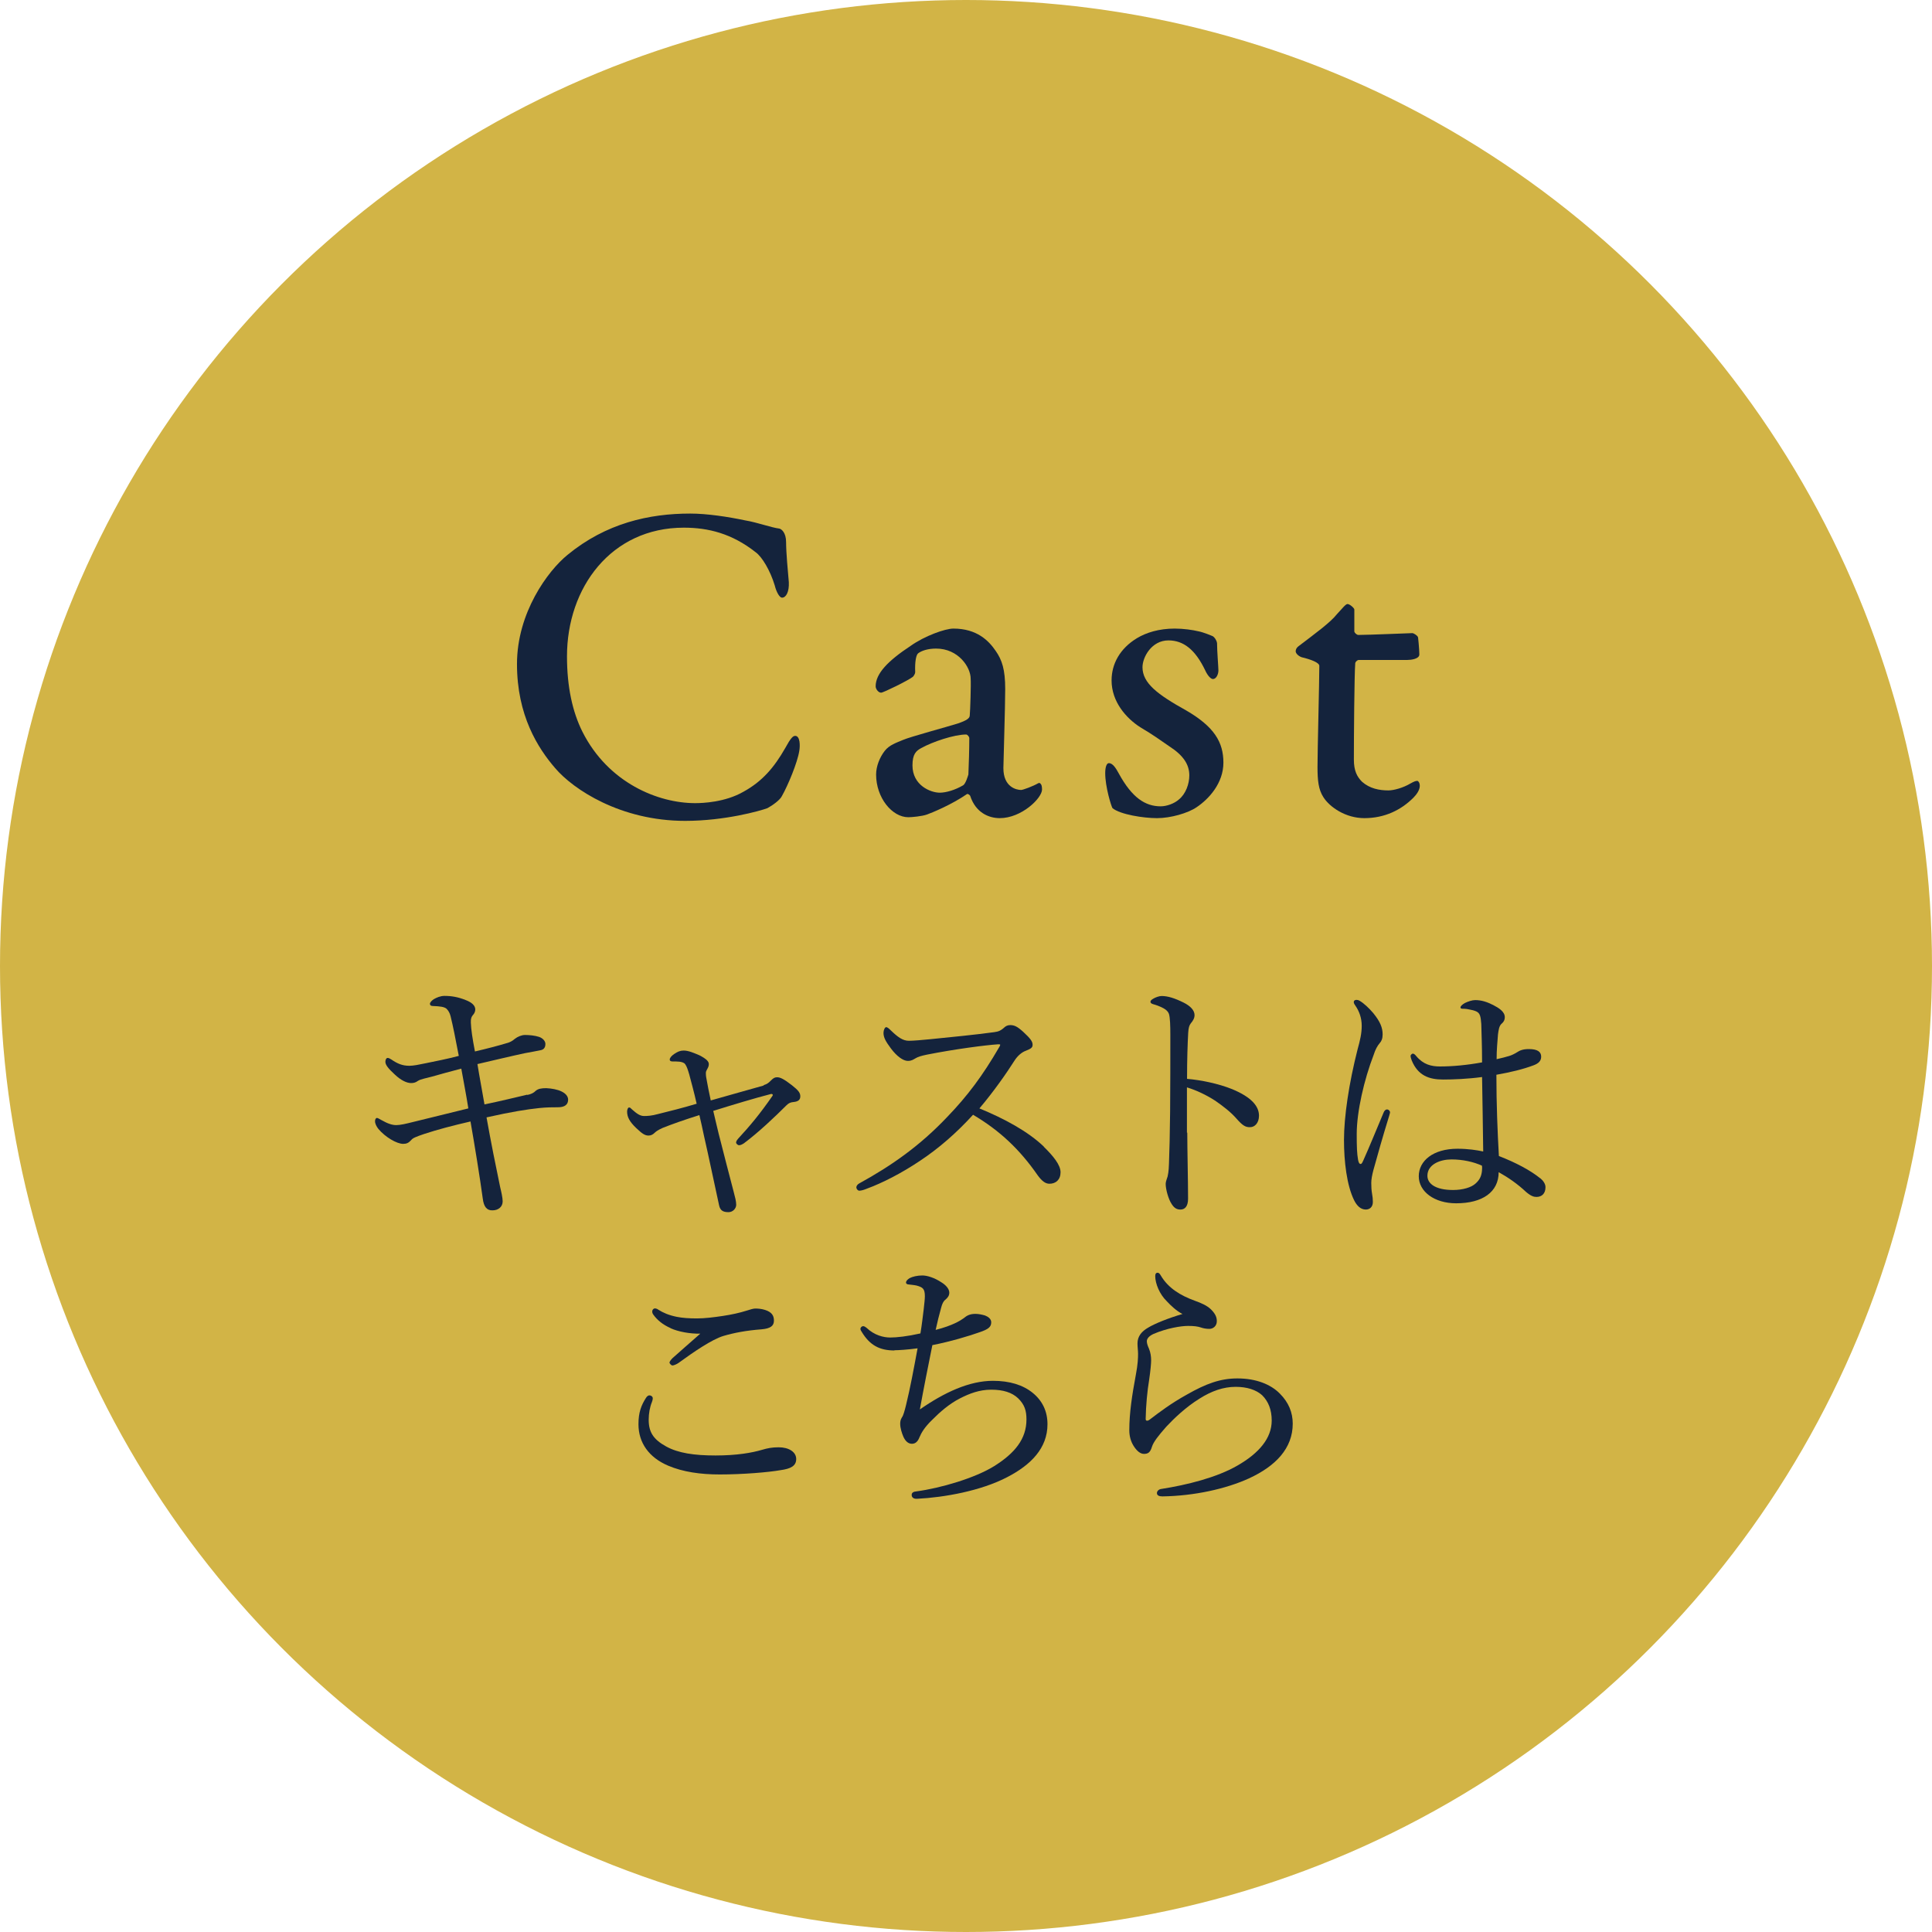 <?xml version="1.0" encoding="UTF-8"?><svg id="_レイヤー_2" xmlns="http://www.w3.org/2000/svg" width="170" height="170" viewBox="0 0 170 170"><defs><style>.cls-1{fill:#14233c;}.cls-1,.cls-2{stroke-width:0px;}.cls-2{fill:#d2b446;}</style></defs><g id="_レイヤー_1-2"><circle class="cls-2" cx="85" cy="85" r="85"/><path class="cls-1" d="M65.57,45.79c1,.16,2.32.64,3,.72.2.04.6.36.6,1.2,0,.92.16,2.6.24,3.52.04.84-.24,1.36-.6,1.36-.2,0-.48-.44-.64-1.08-.4-1.32-1.12-2.52-1.68-2.92-2.08-1.64-4.16-2.16-6.32-2.16-6.4,0-10.28,5.28-10.28,11.32,0,2.68.48,4.88,1.36,6.64,2.28,4.52,6.68,6.28,9.92,6.28.68,0,2.64-.08,4.24-1,1.68-.92,2.72-2.16,3.68-3.84.48-.88.68-1.08.88-1.08.44,0,.44.88.36,1.32-.16,1.04-1,3.04-1.52,3.96-.16.36-.84.84-1.28,1.08-.64.24-3.76,1.12-7.24,1.12-5.68,0-9.84-2.76-11.44-4.64-1.52-1.76-3.36-4.64-3.36-9.16s2.72-8.2,4.44-9.6c3.4-2.8,7.2-3.64,10.8-3.64,1.48,0,3.32.28,4.84.6Z"/><path class="cls-1" d="M87.61,57.27c.56.8.84,1.64.84,3.36,0,1.56-.16,6.52-.16,6.96,0,1.68,1.16,1.92,1.56,1.92.16,0,1.04-.32,1.52-.6.12-.04.16,0,.24.12.08.12.08.4.08.44,0,.76-1.8,2.52-3.72,2.52-.96,0-2.12-.48-2.6-1.96-.04-.08-.2-.2-.28-.16-1.4.96-3.08,1.64-3.52,1.8-.44.16-1.36.24-1.64.24-1.44,0-2.84-1.72-2.84-3.76,0-.72.32-1.52.76-2.08.4-.52,1.04-.72,1.6-.96.64-.28,3.92-1.16,4.8-1.44.84-.28,1.08-.48,1.08-.72.04-.36.12-2.76.08-3.24,0-1-1.08-2.64-3.04-2.64-.76,0-1.28.2-1.56.4-.2.12-.32.76-.28,1.68,0,.12-.12.32-.2.4-.4.32-2.6,1.4-2.8,1.4-.24,0-.48-.32-.48-.56,0-1.12,1.08-2.24,3.08-3.56,1.24-.88,3.04-1.52,3.76-1.52,2.08,0,3.12,1.08,3.72,1.96ZM84.73,69.11c.24-.12.44-.84.48-.96.04-.84.08-2.28.08-3.2,0-.12-.16-.32-.28-.32-1.04,0-2.96.64-3.96,1.2-.44.24-.76.52-.76,1.52,0,1.76,1.6,2.4,2.4,2.4.56,0,1.36-.24,2.04-.64Z"/><path class="cls-1" d="M105.45,55.55c.44.08,1.2.4,1.28.44.12.08.32.32.36.6,0,.68.12,2.12.12,2.4,0,.36-.2.76-.48.76-.2,0-.48-.32-.68-.76-.88-1.84-1.92-2.64-3.24-2.64-1.48,0-2.28,1.48-2.28,2.36,0,1.4,1.32,2.4,3.84,3.8,2.48,1.44,3.28,2.8,3.28,4.6s-1.28,3.2-2.36,3.92c-.76.52-2.28.96-3.48.96s-3.24-.32-3.92-.88c-.12-.2-.64-1.88-.64-3.08,0-.52.12-.88.32-.88.36,0,.64.48.88.92,1.16,2.12,2.32,2.88,3.68,2.88.52,0,1.2-.24,1.6-.6.6-.48.92-1.36.92-2.12,0-.96-.52-1.76-1.76-2.56-1-.68-1.28-.92-2.56-1.68-1.24-.8-2.52-2.24-2.52-4.12,0-1.44.72-2.8,2.24-3.72.8-.48,1.92-.84,3.32-.84.76,0,1.6.12,2.08.24Z"/><path class="cls-1" d="M124.29,55.71c.08,0,.44.2.48.36,0-.12.12,1.04.12,1.52,0,.4-.76.48-1.04.48h-4.28c-.16,0-.32.2-.32.28-.08,1.04-.12,6.48-.12,8.48,0,1,.28,1.52.72,1.96.68.6,1.52.76,2.32.76.48,0,1.32-.24,1.92-.6.36-.2.48-.24.64-.24,0,0,.2.08.2.44s-.28.76-.56,1.04c-1.08,1.08-2.52,1.8-4.32,1.8-1.64,0-3.04-.96-3.6-1.84-.44-.68-.52-1.48-.52-2.68,0-1.48.16-7.48.16-8.88,0-.28-.72-.56-1.56-.76-.32-.12-.52-.36-.52-.52s.08-.32.24-.44c1.52-1.16,2.8-2.08,3.4-2.84.48-.52.76-.88.92-.88.2,0,.6.36.6.48v1.92c0,.12.2.32.36.32.88,0,4.6-.16,4.76-.16Z"/><path class="cls-1" d="M46.39,96.35c.34-.07.58-.19.74-.36.22-.19.5-.24.94-.24.46.02,1.01.12,1.34.29.36.17.58.43.58.72,0,.43-.29.67-.89.67-.41,0-1.01,0-1.66.07-1.1.12-2.35.31-4.63.82.38,2.14.84,4.42,1.2,6.14.1.41.22.94.22,1.25,0,.48-.38.79-.89.79-.5.02-.77-.31-.86-1.03-.26-1.92-.72-4.73-1.08-6.79-1.56.36-2.86.7-4.08,1.1-.7.24-1.01.36-1.13.53-.24.26-.41.34-.72.34-.55,0-1.56-.58-2.18-1.32-.17-.22-.29-.46-.29-.67,0-.17.07-.29.17-.29.07,0,.24.1.36.17.6.34.98.46,1.34.46s.86-.12,1.54-.29c1.44-.36,3.05-.74,4.8-1.18-.19-1.2-.41-2.33-.62-3.5-.98.26-1.82.48-2.57.7-.5.14-1.01.22-1.25.38-.19.14-.36.19-.6.19-.38,0-.89-.24-1.42-.74-.58-.53-.84-.86-.84-1.13,0-.22.1-.34.19-.34.12,0,.19.05.34.14.53.36.96.55,1.58.55.36,0,.84-.1,1.42-.22.82-.17,1.92-.38,2.93-.65-.31-1.61-.5-2.59-.72-3.48-.07-.29-.19-.5-.36-.67-.19-.17-.6-.22-1.2-.24-.17,0-.26-.07-.26-.19,0-.14.19-.31.34-.41.24-.14.58-.29.94-.29.62,0,1.2.1,1.85.36.58.22.86.5.86.84,0,.19-.1.38-.22.5-.1.12-.19.29-.17.65.02.6.14,1.39.36,2.54,1.03-.24,2.04-.5,2.93-.77.14-.05.36-.14.58-.34.24-.19.6-.34.89-.34.41,0,.89.05,1.25.17.34.12.55.38.55.62,0,.31-.14.5-.43.55-.38.07-.82.17-1.37.26-1.22.26-2.54.58-4.18.96.19,1.2.41,2.3.62,3.55,1.49-.31,2.57-.58,3.77-.86Z"/><path class="cls-1" d="M67.18,95.49c.34-.1.48-.24.65-.41.22-.22.34-.29.55-.29.26,0,.58.14,1.3.7.58.46.74.67.74.98s-.19.46-.6.5c-.26.02-.43.1-.62.29-.98.98-2.45,2.38-3.74,3.34-.19.12-.31.17-.43.17s-.26-.14-.26-.24c0-.12.1-.24.22-.38.98-1.06,1.85-2.09,2.98-3.72.07-.1,0-.19-.12-.17-1.34.34-3.46.98-5.09,1.49.14.65.31,1.27.48,2.02.46,1.8.89,3.48,1.32,5.11.12.46.22.82.22,1.13,0,.34-.31.65-.67.65-.43,0-.74-.1-.84-.62-.46-2.09-.89-4.2-1.32-6.07-.14-.7-.29-1.32-.41-1.85-1.37.43-2.38.79-3.24,1.13-.41.19-.55.29-.7.43-.14.14-.31.24-.53.24-.29,0-.53-.12-1.1-.67s-.79-.96-.79-1.44c0-.17.07-.36.17-.36s.14.05.26.17c.41.36.7.58,1.06.58.31,0,.67-.02,1.22-.17,1.06-.26,2.21-.55,3.41-.91-.24-1.06-.46-1.85-.65-2.57-.12-.41-.22-.72-.36-.91-.1-.14-.29-.19-.5-.22-.19-.02-.38-.02-.6-.02-.17,0-.26-.05-.26-.17s.12-.31.41-.5c.29-.19.5-.29.82-.29.43,0,.91.22,1.37.41.7.36.84.58.84.79,0,.17-.07.31-.14.43-.07.12-.12.22-.12.34,0,.1,0,.26.05.5.1.6.22,1.15.38,1.92,1.8-.5,3.43-.98,4.68-1.32Z"/><path class="cls-1" d="M91.83,100.89c.84.82,1.49,1.61,1.49,2.26s-.41,1.01-.98,1.01c-.34,0-.65-.22-1.03-.74-1.58-2.28-3.34-3.94-5.69-5.33-1.44,1.58-3,2.95-4.68,4.06-1.61,1.08-3.29,1.94-4.68,2.45-.24.1-.48.17-.65.17-.14,0-.26-.17-.26-.29s.1-.26.24-.34c2.88-1.58,5.38-3.34,7.78-5.88,1.78-1.85,3.1-3.62,4.54-6.1.07-.12.1-.17.1-.22s-.05-.05-.19-.05c-1.1.07-3.84.43-6.26.91-.48.1-.79.19-.98.31-.22.12-.36.24-.7.24-.41,0-.98-.41-1.49-1.1-.46-.62-.65-.96-.65-1.37,0-.24.12-.5.24-.5.1,0,.26.14.41.29.62.6,1.06.91,1.58.91.38,0,1.2-.07,1.9-.14,1.87-.19,3.86-.38,5.62-.62.41-.05.6-.17.82-.36.17-.17.34-.26.58-.26.36,0,.62.12,1.13.58.65.6.84.86.84,1.15,0,.24-.12.34-.6.53-.34.12-.72.43-1.01.89-.65,1.03-1.82,2.71-3.07,4.18,2.21.91,4.27,2.02,5.69,3.38Z"/><path class="cls-1" d="M104.47,99.66c0,1.39.07,4.27.07,5.81,0,.72-.31.96-.67.96-.29,0-.53-.1-.77-.48-.29-.43-.53-1.3-.53-1.78,0-.22.12-.46.17-.65.02-.12.1-.38.12-1.13.05-1.3.07-2.33.1-4.58.02-2.33.02-4.54.02-6.74,0-.79-.02-1.51-.12-1.85-.07-.19-.22-.36-.48-.5-.36-.19-.65-.29-.91-.36-.17-.05-.24-.12-.24-.22s.12-.19.24-.26c.19-.12.53-.24.74-.24.55,0,1.15.19,1.94.58.58.29.96.67.96,1.1,0,.26-.12.48-.34.74-.12.17-.19.34-.22.84-.05.91-.1,2.3-.1,4.03,1.2.1,2.74.41,3.98.91,1.68.7,2.35,1.49,2.35,2.33,0,.65-.38,1.01-.77,1.01-.41.02-.67-.14-1.2-.74-.5-.58-1.18-1.1-1.87-1.58-.82-.53-1.7-.94-2.5-1.18v3.98Z"/><path class="cls-1" d="M119.5,102.06c.05.26.12.36.22.36s.14-.1.24-.31c.55-1.22,1.2-2.83,1.78-4.2.07-.19.19-.29.31-.29s.26.12.26.26c0,.07-.05.19-.07.29-.58,1.87-1.03,3.48-1.39,4.78-.12.46-.19.82-.19,1.15,0,.31.02.67.07.94.05.26.07.48.07.72,0,.46-.29.67-.62.67-.46,0-.79-.34-1.03-.82-.65-1.32-.89-3.43-.89-5.3,0-2.04.43-4.97,1.2-7.99.22-.79.36-1.39.36-2.06,0-.72-.24-1.3-.53-1.73-.1-.14-.17-.24-.17-.36s.1-.19.24-.19c.1,0,.17.02.26.07.38.22.84.65,1.22,1.1.6.74.82,1.27.82,1.87,0,.36-.1.6-.26.77-.19.22-.38.55-.53,1.03-.84,2.18-1.49,4.99-1.49,6.98,0,1.1.02,1.7.12,2.26ZM135.53,103.67c.26.22.46.5.46.79,0,.58-.34.86-.79.86-.24,0-.48-.07-.91-.43-.74-.7-1.56-1.27-2.42-1.75,0,1.75-1.42,2.74-3.74,2.74-1.92,0-3.29-1.03-3.29-2.38s1.25-2.42,3.41-2.42c.91,0,1.7.12,2.26.24-.02-2.18-.07-4.34-.1-6.55-1.27.17-2.54.22-3.43.22-1.22,0-2.21-.34-2.76-1.68-.07-.17-.1-.31-.1-.41,0-.07.12-.19.19-.19.1,0,.19.07.31.22.62.74,1.32.91,2.09.91,1.1,0,2.4-.12,3.7-.36,0-1.49-.05-2.45-.07-3.38-.05-.65-.1-.94-.43-1.1-.22-.1-.43-.14-.7-.19-.24-.05-.43-.05-.53-.05-.12,0-.17-.05-.17-.12,0-.12.22-.29.38-.38.29-.14.65-.26.91-.26.58,0,1.06.17,1.58.43.5.26,1.03.58,1.03,1.08,0,.24-.1.41-.26.55-.24.19-.29.58-.34.96-.05.72-.12,1.3-.12,2.18.46-.1.79-.19,1.13-.29.22-.07.46-.19.65-.31.26-.17.53-.29,1.06-.29.79,0,1.08.26,1.08.67,0,.36-.22.6-.7.77-.91.34-1.99.6-3.24.82,0,2.59.1,5.04.22,7.15,1.49.58,2.76,1.25,3.65,1.97ZM127.71,102.02c-.98,0-2.11.43-2.11,1.44,0,.67.67,1.25,2.26,1.25.84,0,1.61-.22,1.99-.58.34-.31.5-.62.55-1.1.02-.24.02-.34,0-.46-.74-.34-1.7-.55-2.69-.55Z"/><path class="cls-1" d="M57.44,123.01c0,.1-.02.22-.07.34-.19.46-.29,1.03-.29,1.58,0,1.08.41,1.73,1.54,2.35,1.06.58,2.45.79,4.34.79s3.22-.24,4.1-.5c.48-.14.86-.22,1.46-.22.89,0,1.54.41,1.54,1.03s-.5.86-1.37.98c-1.06.19-3.34.38-5.35.38-1.7,0-3.24-.22-4.54-.77-1.7-.72-2.62-2.02-2.62-3.65,0-1.03.24-1.66.65-2.3.1-.17.22-.24.31-.24.14,0,.29.1.29.22ZM59,116.86c-.7-.31-1.18-.72-1.51-1.18-.07-.1-.1-.17-.1-.29s.1-.26.24-.26c.1,0,.22.05.31.12.41.26.91.48,1.61.62.48.1,1.1.14,1.78.14s1.49-.1,2.28-.22c.79-.12,1.44-.26,2.14-.48.22-.07.53-.17.7-.17.22,0,.55.02.86.12.6.19.79.5.79.94,0,.46-.29.7-1.1.77-1.34.1-2.42.31-3.34.58-1.03.31-2.64,1.42-3.96,2.38-.17.12-.43.22-.53.22s-.26-.17-.26-.26c0-.07.12-.24.26-.38.53-.48,1.58-1.39,2.45-2.16-.91.02-1.94-.17-2.62-.48Z"/><path class="cls-1" d="M78.71,118.83c-1.32,0-2.18-.46-2.9-1.66-.05-.07-.1-.17-.1-.24,0-.12.12-.24.24-.24.1,0,.19.07.29.14.7.67,1.51.86,2.09.86s1.51-.1,2.66-.36c.14-.84.19-1.37.29-2.14.05-.46.1-.89.1-1.13,0-.67-.19-.79-.72-.94-.22-.05-.48-.07-.72-.1-.12,0-.22-.07-.22-.17,0-.12.12-.26.31-.38.26-.14.7-.24,1.13-.24.41,0,1.06.19,1.7.62.31.19.67.53.67.89,0,.26-.12.43-.34.62-.19.14-.29.38-.38.72-.17.6-.34,1.3-.48,1.94,1.49-.38,2.18-.82,2.47-1.03.26-.22.53-.38,1.03-.38.29,0,.6.07.84.14.26.1.55.29.55.6,0,.43-.29.62-.98.86-.94.34-2.62.84-4.2,1.15-.36,1.78-.77,3.84-1.1,5.66,2.14-1.49,4.34-2.52,6.43-2.52,1.46,0,2.64.36,3.5,1.06s1.3,1.63,1.3,2.76c0,2.11-1.46,3.58-3.55,4.66-2.3,1.2-5.52,1.78-7.92,1.9-.31.02-.48-.12-.48-.34s.19-.29.41-.31c2.16-.29,5.18-1.18,6.86-2.23,1.8-1.13,2.83-2.38,2.83-4.1,0-.79-.17-1.3-.72-1.85-.55-.53-1.34-.77-2.38-.77s-1.92.34-2.76.77c-.94.48-1.78,1.22-2.42,1.87-.7.67-.98,1.18-1.13,1.54-.14.36-.34.58-.67.58-.29,0-.55-.19-.74-.6-.14-.31-.29-.79-.29-1.15,0-.17.02-.36.14-.55.1-.14.14-.29.19-.43.07-.22.12-.41.19-.7.36-1.46.67-3.14,1.01-4.97-.86.12-1.7.17-2.04.17Z"/><path class="cls-1" d="M102.66,114.49c-.62-.6-1.01-1.54-1.01-2.21,0-.22.1-.29.19-.29.12,0,.19.05.31.26.65,1.1,1.73,1.75,3,2.21.53.19,1.06.41,1.42.77.43.43.5.74.5,1.03,0,.43-.34.67-.65.67-.29,0-.55-.05-.74-.12-.31-.1-.6-.14-1.15-.14-.6,0-1.82.19-3.02.7-.38.17-.6.41-.6.65,0,.19.1.46.19.65.14.34.19.7.19,1.03,0,.26-.05.86-.17,1.68-.17,1.03-.29,2.28-.31,3.46,0,.1.02.17.12.17.07,0,.14-.02.29-.14.72-.55,1.82-1.39,3.22-2.16,1.68-.96,2.95-1.42,4.44-1.42,1.66,0,2.95.53,3.74,1.34.77.77,1.13,1.66,1.13,2.64,0,2.18-1.51,3.74-3.86,4.82-1.99.91-4.8,1.54-7.61,1.58-.26,0-.48-.07-.48-.29,0-.19.19-.34.36-.36,2.3-.36,4.9-1.01,6.72-2.06,1.92-1.1,3.02-2.42,3.02-3.96,0-.96-.29-1.68-.84-2.23-.53-.48-1.34-.74-2.33-.74-1.1,0-2.14.38-3.17,1.03-1.25.77-2.3,1.8-2.93,2.47-.72.82-1.13,1.34-1.27,1.78-.14.46-.31.62-.7.62-.31,0-.62-.24-.91-.7-.24-.38-.38-.84-.38-1.39,0-1.51.24-3.07.58-4.9.17-.89.19-1.44.19-1.82,0-.26-.05-.6-.05-.91,0-.62.36-1.06.94-1.39.55-.34,1.78-.84,3.02-1.2-.5-.24-1.03-.74-1.39-1.13Z"/></g></svg>